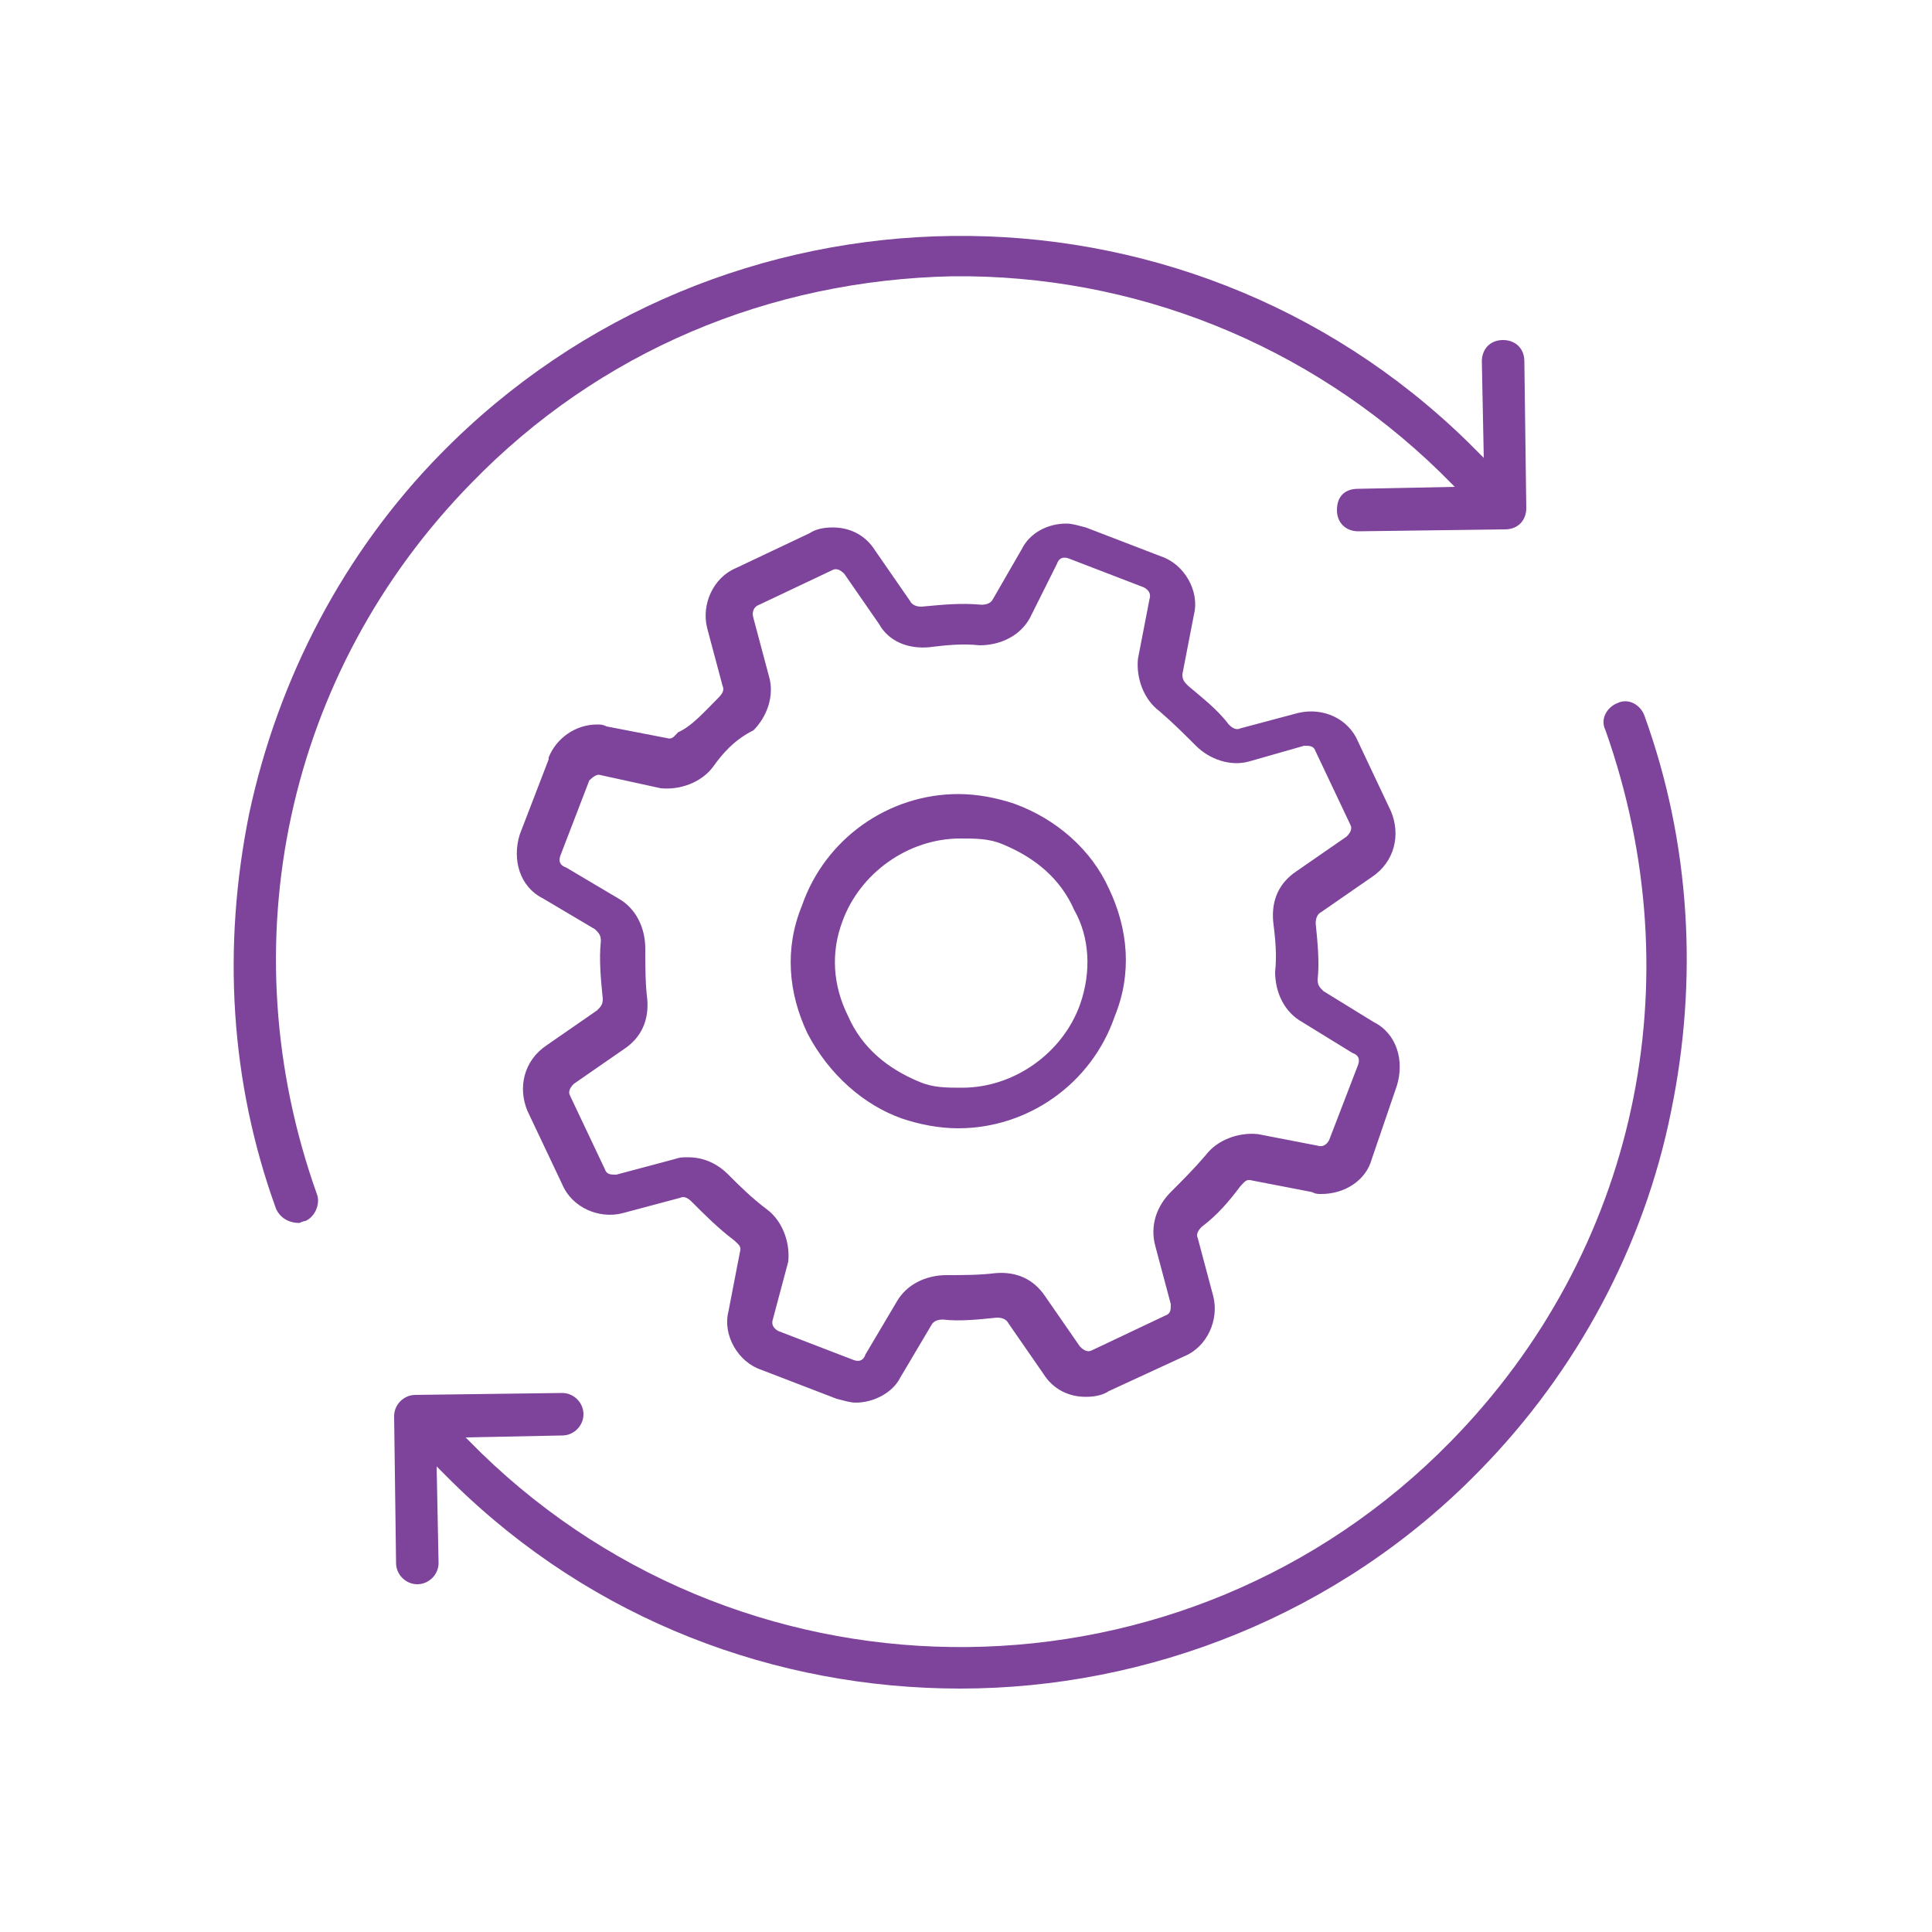 <?xml version="1.0" encoding="utf-8"?>
<!-- Generator: Adobe Illustrator 20.0.0, SVG Export Plug-In . SVG Version: 6.00 Build 0)  -->
<svg version="1.1" id="Layer_2" xmlns="http://www.w3.org/2000/svg" xmlns:xlink="http://www.w3.org/1999/xlink" x="0px" y="0px"
	 width="100px" height="100px" viewBox="0 0 100 100" style="enable-background:new 0 0 100 100;" xml:space="preserve">
<style type="text/css">
	.st0{fill:#7E439A;}
</style>
<g>
	<g>
		<path class="st0" d="M14.3,62.6c-2.4-6.6-2.8-13.6-1.4-20.5c1.5-7,4.9-13.5,9.9-18.6C37.3,8.7,61.2,8.4,76,22.9l0.8,0.8l-0.1-5
			c0-0.6,0.4-1.1,1.1-1.1l0,0c0.6,0,1.1,0.4,1.1,1.1l0.1,7.6c0,0.6-0.4,1.1-1.1,1.1l-7.6,0.1l0,0c-0.6,0-1.1-0.4-1.1-1.1
			s0.4-1.1,1.1-1.1l5-0.1l-0.8-0.8c-6.8-6.6-15.8-10.2-25.2-10.1c-9.5,0.2-18.3,3.9-24.9,10.7c-9.6,9.8-12.6,23.9-8,36.8
			c0.2,0.5-0.1,1.2-0.6,1.4c-0.1,0-0.3,0.1-0.3,0.1C14.9,63.3,14.5,63,14.3,62.6z M75.1,74.6c-13.7,14-36.2,14.2-50.2,0.6l-0.8-0.8
			l5-0.1c0.6,0,1.1-0.5,1.1-1.1c0-0.6-0.5-1.1-1.1-1.1l-7.6,0.1c-0.6,0-1.1,0.5-1.1,1.1l0.1,7.6c0,0.6,0.5,1.1,1.1,1.1l0,0
			c0.6,0,1.1-0.5,1.1-1.1l-0.1-5l0.8,0.8c7.3,7.2,16.8,10.7,26.3,10.7c9.7,0,19.6-3.8,26.9-11.3c5-5.1,8.5-11.6,9.9-18.6
			c1.4-6.8,1-13.9-1.4-20.5c-0.2-0.5-0.8-0.9-1.4-0.6c-0.5,0.2-0.9,0.8-0.6,1.4C87.7,50.8,84.7,64.8,75.1,74.6z M37.2,36.1
			c0.2-0.2,0.3-0.4,0.2-0.6l-0.8-3c-0.3-1.2,0.3-2.6,1.5-3.1l3.8-1.8c0.3-0.2,0.7-0.3,1.2-0.3c0.9,0,1.7,0.4,2.2,1.2l1.8,2.6
			c0.1,0.2,0.3,0.3,0.6,0.3c1.1-0.1,2-0.2,3.1-0.1l0,0c0.3,0,0.5-0.1,0.6-0.3l1.5-2.6c0.4-0.8,1.3-1.3,2.3-1.3c0.3,0,0.6,0.1,1,0.2
			l3.9,1.5c1.2,0.4,2,1.8,1.7,3l-0.6,3.1c0,0.3,0.1,0.4,0.3,0.6c0.7,0.6,1.5,1.2,2.1,2c0.2,0.2,0.4,0.3,0.6,0.2l3-0.8
			c1.3-0.3,2.6,0.3,3.1,1.5L72,42c0.5,1.2,0.2,2.6-1,3.4l-2.6,1.8c-0.2,0.1-0.3,0.3-0.3,0.6c0.1,1,0.2,2,0.1,2.9
			c0,0.3,0.1,0.4,0.3,0.6l2.6,1.6c1.2,0.6,1.6,2,1.2,3.3L71,60c-0.3,1.1-1.4,1.8-2.6,1.8c-0.2,0-0.3,0-0.5-0.1l-3.1-0.6
			c-0.3-0.1-0.4,0.1-0.6,0.3c-0.6,0.8-1.2,1.5-2,2.1c-0.2,0.2-0.3,0.4-0.2,0.6l0.8,3c0.3,1.2-0.3,2.6-1.5,3.1L57.4,72
			c-0.3,0.2-0.7,0.3-1.2,0.3c-0.9,0-1.7-0.4-2.2-1.2l-1.8-2.6c-0.1-0.2-0.3-0.3-0.6-0.3c-1,0.1-1.9,0.2-2.8,0.1l0,0
			c-0.3,0-0.5,0.1-0.6,0.3l-1.6,2.7c-0.4,0.8-1.4,1.3-2.3,1.3c-0.3,0-0.6-0.1-1-0.2l-3.9-1.5c-1.2-0.4-2-1.8-1.7-3l0.6-3.1
			c0.1-0.3-0.1-0.4-0.3-0.6c-0.8-0.6-1.5-1.3-2.2-2c-0.2-0.2-0.4-0.3-0.6-0.2l-3,0.8c-1.2,0.3-2.6-0.3-3.1-1.5l-1.8-3.8
			c-0.5-1.2-0.2-2.6,1-3.4l2.6-1.8c0.2-0.2,0.3-0.3,0.3-0.6c-0.1-1-0.2-2-0.1-3c0-0.3-0.1-0.4-0.3-0.6l-2.7-1.6
			c-1.2-0.6-1.6-2-1.2-3.3l1.5-3.9c0,0,0,0,0-0.1c0.4-1,1.4-1.7,2.5-1.7c0.2,0,0.3,0,0.5,0.1l3.1,0.6c0.3,0.1,0.4-0.1,0.6-0.3
			C35.8,37.6,36.5,36.8,37.2,36.1z M36.9,39.7c-0.6,0.8-1.7,1.2-2.7,1.1L31,40.1H31c-0.2,0-0.4,0.2-0.5,0.3L29,44.3
			c-0.1,0.3,0,0.5,0.3,0.6l2.7,1.6c0.9,0.5,1.4,1.5,1.4,2.6c0,0.9,0,1.8,0.1,2.6c0.1,1.1-0.3,2-1.2,2.6l-2.6,1.8
			c-0.2,0.2-0.3,0.4-0.2,0.6l1.8,3.8c0.1,0.3,0.3,0.3,0.6,0.3l3-0.8c0.3-0.1,0.4-0.1,0.7-0.1c0.8,0,1.5,0.3,2.1,0.9
			c0.6,0.6,1.2,1.2,2,1.8c0.8,0.6,1.2,1.7,1.1,2.7l-0.8,3c-0.1,0.3,0.1,0.5,0.3,0.6l3.9,1.5c0.3,0.1,0.5,0,0.6-0.3l1.6-2.7
			c0.5-0.9,1.5-1.4,2.6-1.4c0.8,0,1.7,0,2.5-0.1c1.1-0.1,2,0.3,2.6,1.2l1.8,2.6c0.2,0.2,0.4,0.3,0.6,0.2l3.8-1.8
			c0.3-0.1,0.3-0.3,0.3-0.6l-0.8-3c-0.3-1.1,0.1-2.1,0.8-2.8c0.6-0.6,1.2-1.2,1.8-1.9c0.6-0.8,1.7-1.2,2.7-1.1l3.1,0.6
			c0.3,0.1,0.5-0.1,0.6-0.3l1.5-3.9c0.1-0.3,0-0.5-0.3-0.6l-2.6-1.6c-0.9-0.5-1.4-1.5-1.4-2.6c0.1-0.9,0-1.8-0.1-2.6
			c-0.1-1.1,0.3-2,1.2-2.6l2.6-1.8c0.2-0.2,0.3-0.4,0.2-0.6l-1.8-3.8c-0.1-0.3-0.3-0.3-0.6-0.3l-2.8,0.8c-1,0.3-2.1-0.1-2.8-0.8
			c-0.6-0.6-1.2-1.2-1.9-1.8c-0.8-0.6-1.2-1.7-1.1-2.7l0.6-3.1c0.1-0.3-0.1-0.5-0.3-0.6l-3.9-1.5c-0.3-0.1-0.5,0-0.6,0.3L53.3,32
			c-0.5,0.9-1.5,1.4-2.6,1.4c-0.9-0.1-1.8,0-2.6,0.1c-1.1,0.1-2.1-0.3-2.6-1.2l-1.8-2.6c-0.2-0.2-0.4-0.3-0.6-0.2l-3.8,1.8
			C39,31.4,38.9,31.7,39,32l0.8,3c0.3,1-0.1,2.1-0.8,2.8C38,38.3,37.4,39,36.9,39.7z M41.8,53.5c-1-2.1-1.2-4.4-0.3-6.6
			c1.2-3.5,4.5-5.8,8.1-5.8c1,0,2,0.2,2.9,0.5c2.2,0.8,4,2.4,4.9,4.4c1,2.1,1.2,4.4,0.3,6.6c-1.2,3.5-4.5,5.8-8.1,5.8
			c-1,0-2-0.2-2.9-0.5C44.7,57.2,42.9,55.6,41.8,53.5z M43.9,52.6c0.7,1.6,2,2.7,3.7,3.4c0.7,0.3,1.4,0.3,2.2,0.3
			c2.7,0,5.2-1.8,6.1-4.3c0.6-1.7,0.5-3.5-0.3-4.9c-0.7-1.6-2-2.7-3.7-3.4c-0.7-0.3-1.4-0.3-2.2-0.3c-2.7,0-5.2,1.8-6.1,4.3
			C43,49.3,43.1,51,43.9,52.6z"/>
	</g>
</g>
</svg>
